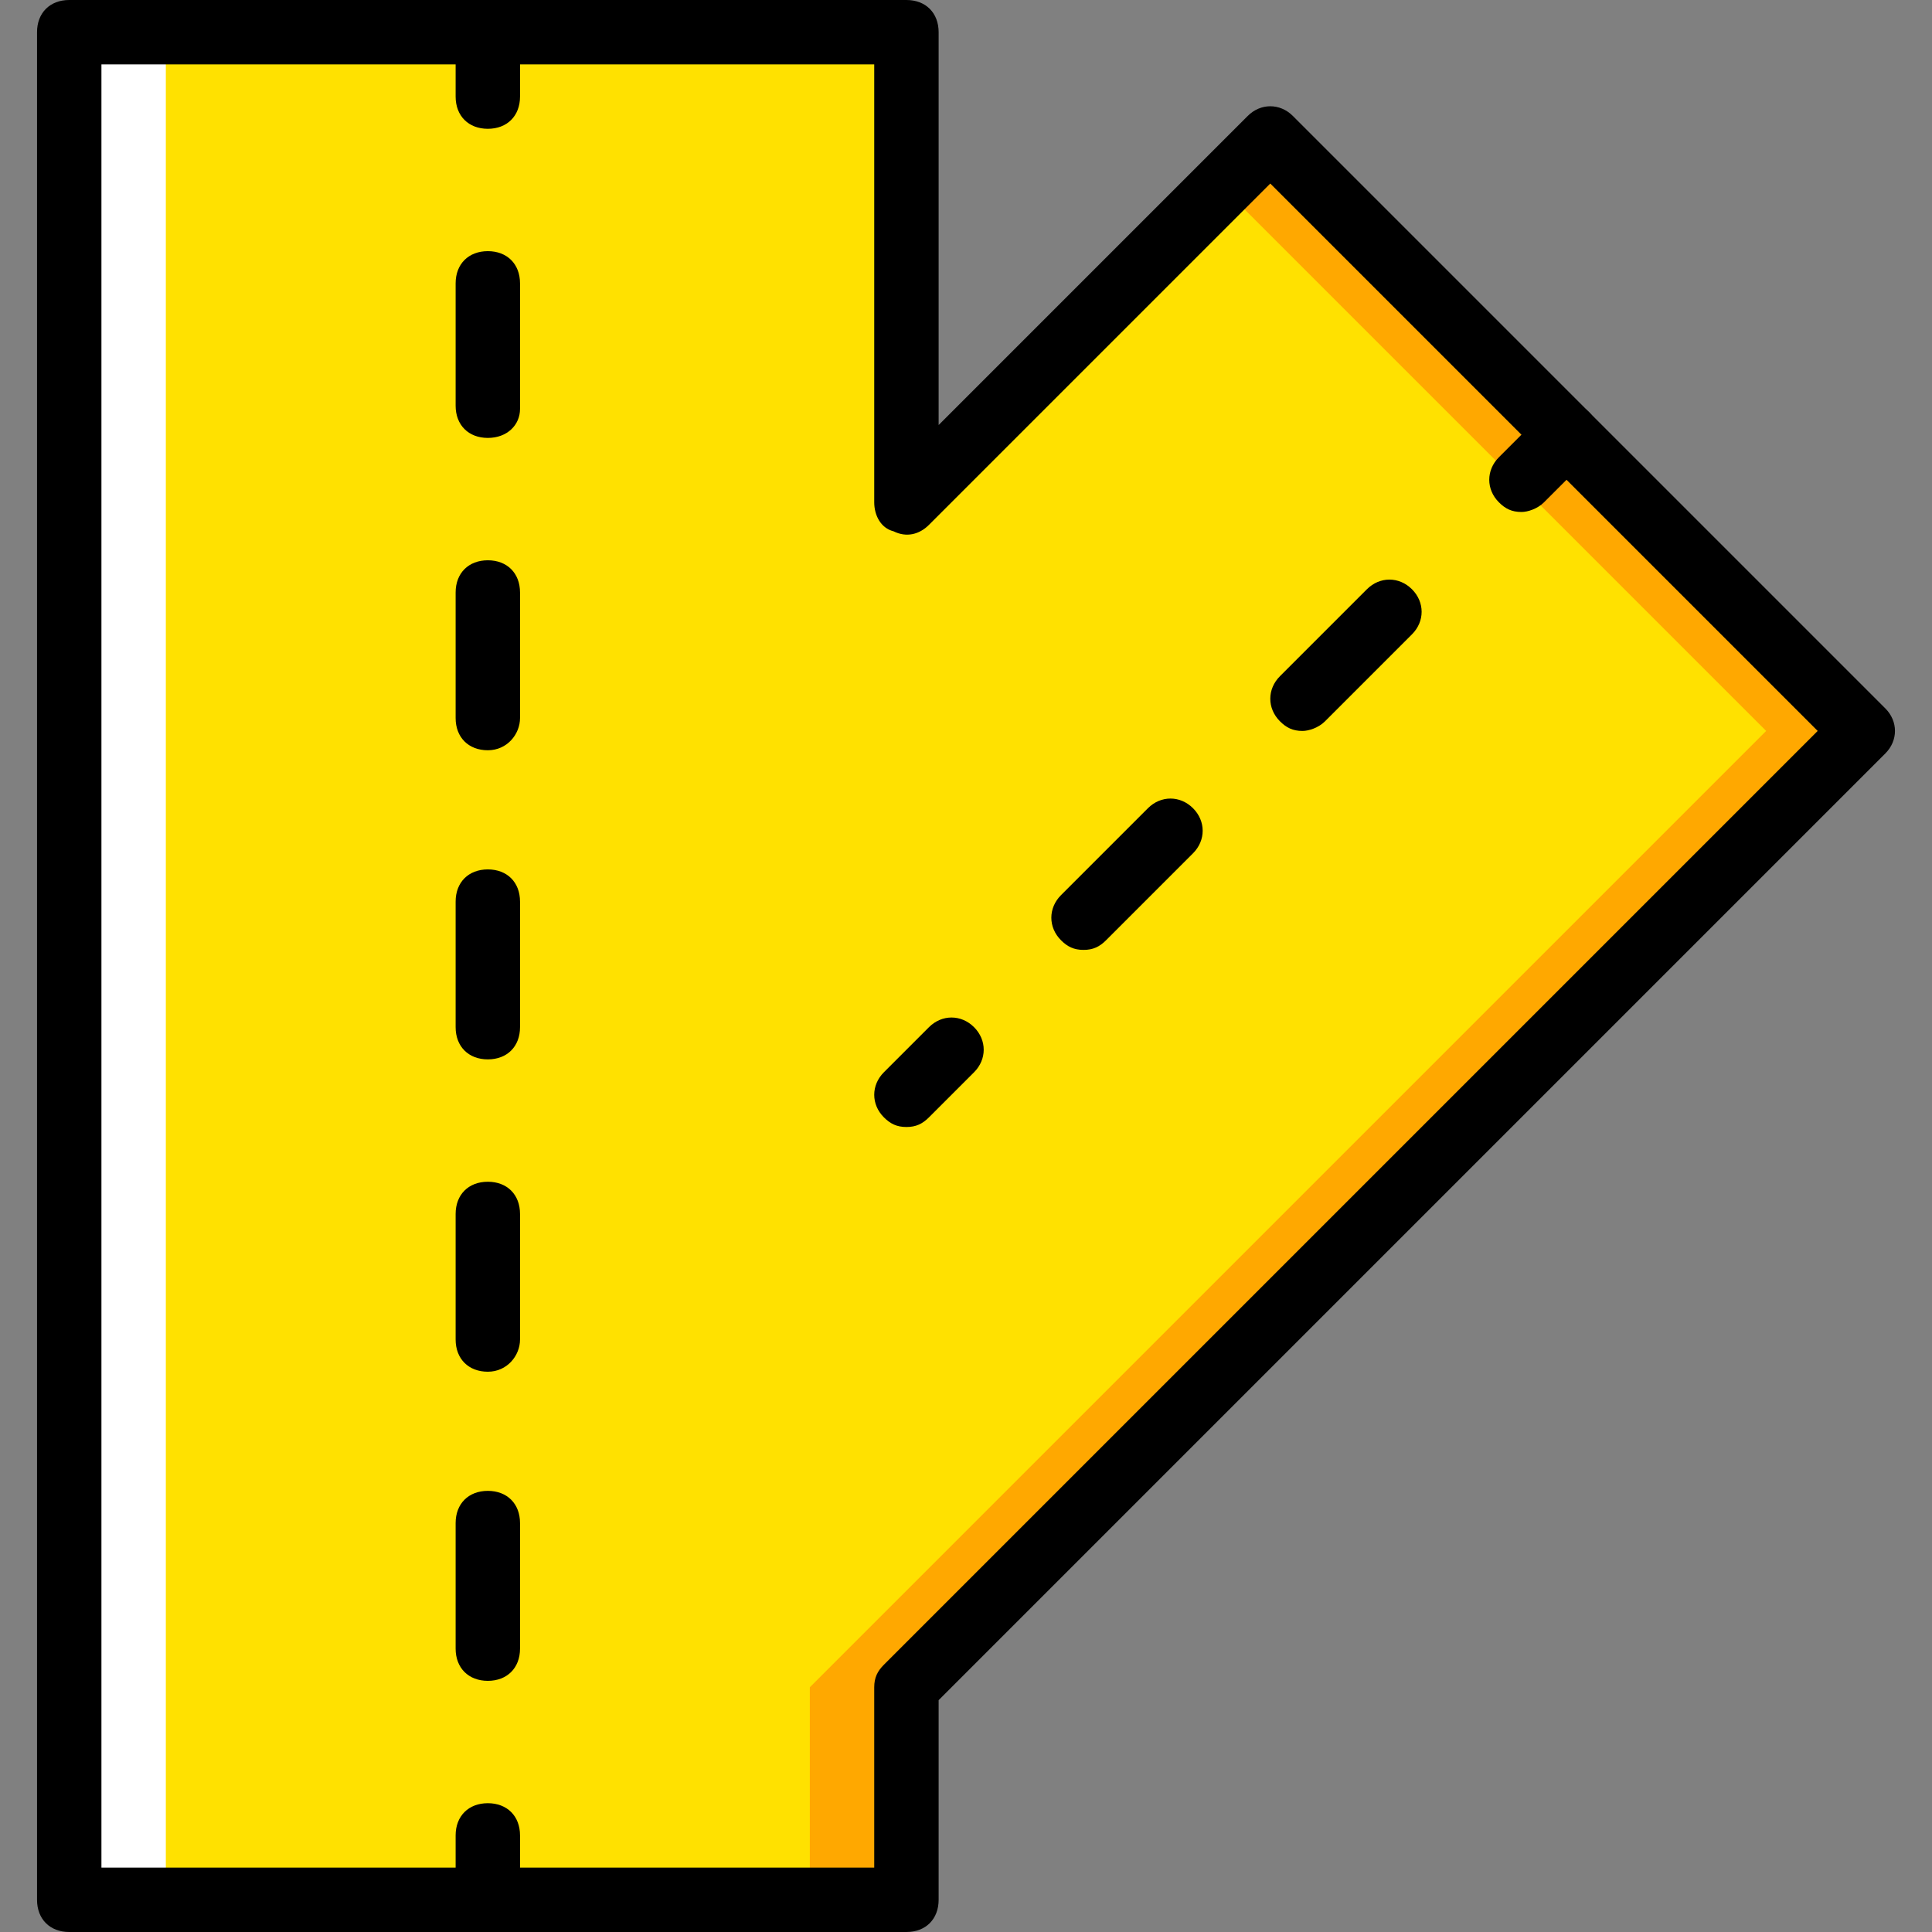 <?xml version="1.0" encoding="iso-8859-1"?>
<!-- Uploaded to: SVG Repo, www.svgrepo.com, Generator: SVG Repo Mixer Tools -->
<svg height="800px" width="800px" version="1.1" id="Layer_1" xmlns="http://www.w3.org/2000/svg" xmlns:xlink="http://www.w3.org/1999/xlink" 
	 viewBox="0 0 512 512" xml:space="preserve">
<rect x="0" y="0" width="512" height="512" fill="#808080" stroke="none"/>
<g transform="translate(1)">
	<polygon style="fill:#FFE100;" points="492.653,193.707 335.64,36.693 239.213,133.12 239.213,8.533 17.347,8.533 17.347,503.467 
		239.213,503.467 239.213,447.147 	"/>
	<polygon style="fill:#FFA800;" points="467.053,193.707 322.84,49.493 335.64,36.693 492.653,193.707 239.213,447.147 
		239.213,503.467 213.613,503.467 213.613,447.147 	"/>
	<polygon style="fill:#FFFFFF;" points="17.347,503.467 42.947,503.467 42.947,8.533 17.347,8.533 	"/>
	<path d="M128.28,34.133c-5.12,0-8.533-3.413-8.533-8.533V8.533c0-5.12,3.413-8.533,8.533-8.533c5.12,0,8.533,3.413,8.533,8.533
		V25.6C136.813,30.72,133.4,34.133,128.28,34.133z"/>
	<path d="M128.28,445.44c-5.12,0-8.533-3.413-8.533-8.533v-33.28c0-5.12,3.413-8.533,8.533-8.533c5.12,0,8.533,3.413,8.533,8.533
		v33.28C136.813,442.027,133.4,445.44,128.28,445.44z M128.28,363.52c-5.12,0-8.533-3.413-8.533-8.533v-33.28
		c0-5.12,3.413-8.533,8.533-8.533c5.12,0,8.533,3.413,8.533,8.533v33.28C136.813,359.253,133.4,363.52,128.28,363.52z
		 M128.28,280.747c-5.12,0-8.533-3.413-8.533-8.533v-33.28c0-5.12,3.413-8.533,8.533-8.533c5.12,0,8.533,3.413,8.533,8.533v33.28
		C136.813,277.333,133.4,280.747,128.28,280.747z M128.28,198.827c-5.12,0-8.533-3.413-8.533-8.533v-33.28
		c0-5.12,3.413-8.533,8.533-8.533c5.12,0,8.533,3.413,8.533,8.533v33.28C136.813,194.56,133.4,198.827,128.28,198.827z
		 M128.28,116.053c-5.12,0-8.533-3.413-8.533-8.533V75.093c0-5.12,3.413-8.533,8.533-8.533c5.12,0,8.533,3.413,8.533,8.533v33.28
		C136.813,112.64,133.4,116.053,128.28,116.053z"/>
	<path d="M128.28,512c-5.12,0-8.533-3.413-8.533-8.533V486.4c0-5.12,3.413-8.533,8.533-8.533c5.12,0,8.533,3.413,8.533,8.533v17.067
		C136.813,508.587,133.4,512,128.28,512z"/>
	<path d="M402.2,135.68c-2.56,0-4.267-0.853-5.973-2.56c-3.413-3.413-3.413-8.533,0-11.947l11.947-11.947
		c3.413-3.413,8.533-3.413,11.947,0c3.413,3.413,3.413,8.533,0,11.947l-11.947,11.947C406.467,134.827,403.907,135.68,402.2,135.68z
		"/>
	<path d="M286.147,251.733c-2.56,0-4.267-0.853-5.973-2.56c-3.413-3.413-3.413-8.533,0-11.947l23.04-23.04
		c3.413-3.413,8.533-3.413,11.947,0c3.413,3.413,3.413,8.533,0,11.947l-23.04,23.04C290.413,250.88,288.707,251.733,286.147,251.733
		z M344.173,193.707c-2.56,0-4.267-0.853-5.973-2.56c-3.413-3.413-3.413-8.533,0-11.947l23.04-23.04
		c3.413-3.413,8.533-3.413,11.947,0c3.413,3.413,3.413,8.533,0,11.947l-23.04,23.04C348.44,192.853,345.88,193.707,344.173,193.707z
		"/>
	<path d="M239.213,298.667c-2.56,0-4.267-0.853-5.973-2.56c-3.413-3.413-3.413-8.533,0-11.947l11.947-11.947
		c3.413-3.413,8.533-3.413,11.947,0c3.413,3.413,3.413,8.533,0,11.947l-11.947,11.947
		C243.48,297.813,241.773,298.667,239.213,298.667z"/>
	<path d="M239.213,512H17.347c-5.12,0-8.533-3.413-8.533-8.533V8.533C8.813,3.413,12.227,0,17.347,0h221.867
		c5.12,0,8.533,3.413,8.533,8.533V112.64l81.92-81.92c3.413-3.413,8.533-3.413,11.947,0l157.013,157.013
		c3.413,3.413,3.413,8.533,0,11.947l-250.88,250.88v52.907C247.747,508.587,244.333,512,239.213,512z M25.88,494.933h204.8v-47.787
		c0-2.56,0.853-4.267,2.56-5.973l247.467-247.467L335.64,48.64l-90.453,90.453c-2.56,2.56-5.973,3.413-9.387,1.707
		c-3.413-0.853-5.12-4.267-5.12-7.68V17.067H25.88V494.933z"/>
</g>
</svg>